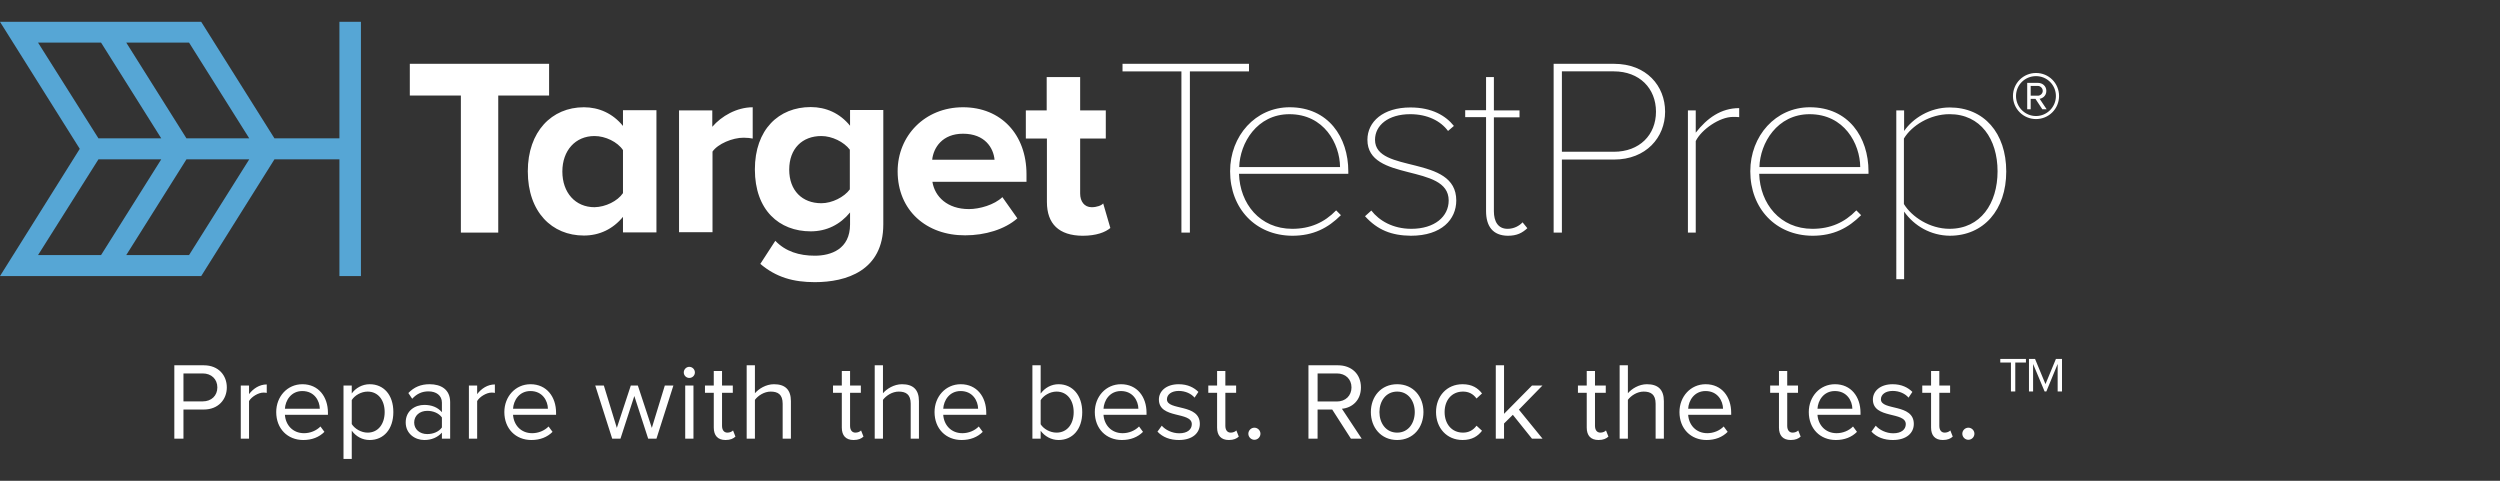 <?xml version="1.0" encoding="UTF-8" standalone="no"?>
<svg
   width="260"
   height="50"
   fill="none"
   viewBox="0 0 260 50"
   version="1.1"
   id="svg12"
   sodipodi:docname="logo.svg"
   inkscape:version="1.2.2 (b0a8486, 2022-12-01)"
   xmlns:inkscape="http://www.inkscape.org/namespaces/inkscape"
   xmlns:sodipodi="http://sodipodi.sourceforge.net/DTD/sodipodi-0.dtd"
   xmlns="http://www.w3.org/2000/svg"
   xmlns:svg="http://www.w3.org/2000/svg">
  <rect x="0" y="0" width="260" height="50" fill="#333333" stroke="none"/>
  <defs
     id="defs16" />
  <sodipodi:namedview
     id="namedview14"
     pagecolor="#ffffff"
     bordercolor="#666666"
     borderopacity="1.0"
     inkscape:pageshadow="2"
     inkscape:pageopacity="0.0"
     inkscape:pagecheckerboard="0"
     showgrid="false"
     inkscape:zoom="2.2088123"
     inkscape:cx="63.608845"
     inkscape:cy="20.37294"
     inkscape:window-width="1309"
     inkscape:window-height="456"
     inkscape:window-x="0"
     inkscape:window-y="38"
     inkscape:window-maximized="0"
     inkscape:current-layer="svg12"
     showguides="true"
     inkscape:guide-bbox="true"
     inkscape:showpageshadow="2"
     inkscape:deskcolor="#d1d1d1">
    <sodipodi:guide
       position="220.933,17.403"
       orientation="1,0"
       id="guide1019"
       inkscape:locked="false" />
  </sodipodi:namedview>
  <g
     id="g1596"
     transform="translate(-6.53,-4.173)">
    <path
       fill="#56a6d5"
       fill-rule="evenodd"
       d="M 23.3,18.56 17.04,8.604 h -6.554 l 6.282,9.956 z m 9.151,0 h -6.53 l -6.26,-9.956 h 6.53 z m -6.26,12.14 6.26,-9.956 h -6.53 L 19.66,30.7 h 6.53 z M 44.068,6.442 V 32.883 H 41.83 v -12.14 h -6.757 l -7.616,12.14 H 6.531 L 14.825,19.652 6.53,6.442 h 20.926 l 7.616,12.118 h 6.757 V 6.442 h 2.237 z M 17.039,30.7 h -6.553 l 6.282,-9.956 H 23.3 L 17.04,30.7 Z"
       clip-rule="evenodd"
       id="path2" />
    <path
       fill="#ffffff"
       d="M 54.461,28.363 V 14.105 h -5.31 V 10.81 h 14.485 v 3.296 h -5.288 v 14.258 h -3.887 z"
       id="path4" />
    <path
       fill="#ffffff"
       d="m 71.32,28.363 v -1.637 c -1.04,1.266 -2.441,1.943 -4.068,1.943 -3.3,0 -5.83,-2.423 -5.83,-6.681 0,-4.127 2.485,-6.66 5.83,-6.66 1.56,0 3.005,0.634 4.068,1.944 v -1.638 h 3.48 v 12.708 h -3.48 z m 0,-4.104 v -4.476 c -0.565,-0.852 -1.83,-1.463 -2.96,-1.463 -1.99,0 -3.345,1.506 -3.345,3.69 0,2.205 1.356,3.712 3.344,3.712 1.153,-0.022 2.396,-0.634 2.96,-1.463 z m 5.83,4.104 V 15.656 h 3.458 v 1.703 c 0.949,-1.113 2.553,-2.03 4.203,-2.03 v 3.253 c -0.248,-0.044 -0.542,-0.088 -0.949,-0.088 -1.152,0 -2.666,0.634 -3.231,1.442 v 8.384 h -3.48 v 0.043 z m 8.452,3.255 1.56,-2.402 c 1.062,1.113 2.485,1.55 4.112,1.55 1.673,0 3.661,-0.677 3.661,-3.253 v -1.245 c -1.04,1.267 -2.44,1.965 -4.09,1.965 -3.277,0 -5.808,-2.205 -5.808,-6.44 0,-4.15 2.486,-6.485 5.808,-6.485 1.582,0 3.028,0.633 4.09,1.943 v -1.638 h 3.458 v 11.9 c 0,4.825 -3.864,6.004 -7.119,6.004 -2.237,0 -4.022,-0.502 -5.672,-1.9 z m 9.31,-7.752 V 19.74 c -0.61,-0.808 -1.852,-1.42 -2.96,-1.42 -1.988,0 -3.344,1.31 -3.344,3.494 0,2.183 1.356,3.494 3.344,3.494 1.108,0 2.373,-0.634 2.96,-1.442 z m 4.972,-1.878 c 0,-3.69 2.825,-6.66 6.802,-6.66 3.955,0 6.599,2.839 6.599,6.966 V 23.08 H 103.5 c 0.249,1.55 1.559,2.838 3.796,2.838 1.108,0 2.644,-0.437 3.481,-1.244 l 1.559,2.205 c -1.311,1.157 -3.367,1.768 -5.424,1.768 -4.022,0.022 -7.028,-2.576 -7.028,-6.659 z m 6.802,-3.908 c -2.146,0 -3.073,1.44 -3.209,2.707 h 6.486 c -0.113,-1.223 -0.994,-2.707 -3.277,-2.707 z m 8.723,7.097 v -6.594 h -2.192 v -2.926 h 2.169 v -3.472 h 3.48 v 3.472 h 2.667 v 2.926 h -2.667 v 5.72 c 0,0.808 0.43,1.42 1.198,1.42 0.52,0 1.017,-0.175 1.198,-0.393 l 0.745,2.554 c -0.519,0.437 -1.446,0.808 -2.892,0.808 -2.441,-0.022 -3.706,-1.223 -3.706,-3.515 z m 13.988,3.186 V 11.595 h -6.125 v -0.786 h 13.153 v 0.786 h -6.147 v 16.768 z m 5.063,-6.375 c 0,-3.69 2.644,-6.66 6.192,-6.66 4.022,0 6.101,3.123 6.101,6.66 v 0.262 h -11.367 c 0.091,3.1 2.17,5.72 5.537,5.72 1.853,0 3.345,-0.654 4.565,-1.92 l 0.497,0.501 c -1.333,1.332 -2.87,2.14 -5.062,2.14 -3.819,-0.022 -6.463,-2.838 -6.463,-6.703 z m 6.169,-5.939 c -3.367,0 -5.152,2.991 -5.22,5.502 h 10.486 c -0.023,-2.445 -1.673,-5.502 -5.266,-5.502 z m 7.863,10.611 0.656,-0.59 c 0.813,1.048 2.237,1.9 4.158,1.9 2.418,0 3.887,-1.267 3.887,-2.948 0,-3.887 -8.452,-1.878 -8.452,-6.31 0,-1.878 1.627,-3.363 4.474,-3.363 2.26,0 3.684,0.873 4.52,1.921 l -0.61,0.524 c -0.769,-1.047 -2.147,-1.746 -3.932,-1.746 -2.283,0 -3.661,1.157 -3.661,2.664 0,3.558 8.451,1.506 8.451,6.31 0,1.965 -1.514,3.668 -4.723,3.668 -2.011,-0.022 -3.457,-0.59 -4.768,-2.03 z m 12.588,-0.544 v -9.76 h -2.169 v -0.72 h 2.169 v -3.45 h 0.814 v 3.471 h 2.666 v 0.72 h -2.666 v 9.76 c 0,1.07 0.429,1.834 1.424,1.834 0.655,0 1.22,-0.305 1.559,-0.676 l 0.497,0.611 c -0.52,0.48 -1.062,0.786 -2.034,0.786 -1.559,-0.022 -2.26,-0.983 -2.26,-2.576 z m 7.028,2.247 V 10.81 h 6.283 c 3.367,0 5.31,2.292 5.31,4.978 0,2.685 -1.988,4.978 -5.31,4.978 h -5.424 v 7.598 h -0.859 z m 10.644,-12.576 c 0,-2.424 -1.717,-4.192 -4.384,-4.192 h -5.401 v 8.362 h 5.401 c 2.667,0 4.384,-1.747 4.384,-4.17 z m 3.321,12.577 V 15.656 h 0.814 v 2.315 c 1.175,-1.507 2.621,-2.555 4.519,-2.555 v 0.939 c -0.248,-0.022 -0.407,-0.022 -0.655,-0.022 -1.379,0 -3.277,1.31 -3.864,2.511 v 9.52 z m 6.487,-6.376 c 0,-3.69 2.644,-6.66 6.192,-6.66 4.022,0 6.101,3.123 6.101,6.66 v 0.262 h -11.367 c 0.091,3.1 2.17,5.72 5.537,5.72 1.853,0 3.344,-0.654 4.565,-1.92 l 0.497,0.501 c -1.333,1.332 -2.87,2.14 -5.062,2.14 -3.819,-0.022 -6.463,-2.838 -6.463,-6.703 z m 6.169,-5.939 c -3.367,0 -5.152,2.991 -5.22,5.502 h 10.485 c -0.022,-2.445 -1.672,-5.502 -5.265,-5.502 z m 9.829,10.13 v 7.03 h -0.813 V 15.655 h 0.813 v 2.14 c 0.904,-1.31 2.667,-2.446 4.746,-2.446 3.548,0 5.876,2.642 5.876,6.66 0,3.995 -2.351,6.68 -5.876,6.68 -1.966,-0.021 -3.683,-1.004 -4.746,-2.51 z m 9.718,-4.192 c 0,-3.341 -1.763,-5.94 -4.995,-5.94 -2.033,0 -3.932,1.18 -4.745,2.534 v 6.812 c 0.813,1.332 2.689,2.576 4.745,2.576 3.232,0 4.995,-2.642 4.995,-5.982 z m 6.396,-7.827 c 0,-1.334 -1.063,-2.397 -2.397,-2.397 -1.323,0 -2.397,1.063 -2.397,2.397 0,1.323 1.074,2.397 2.397,2.397 1.334,0 2.397,-1.074 2.397,-2.397 z m -0.328,0 c 0,1.142 -0.927,2.08 -2.069,2.08 -1.153,0 -2.08,-0.938 -2.08,-2.08 0,-1.153 0.927,-2.069 2.08,-2.069 1.142,0 2.069,0.916 2.069,2.07 z m -0.961,1.38 -0.735,-1.097 c 0.158,0 0.701,-0.204 0.701,-0.814 0,-0.509 -0.407,-0.837 -0.871,-0.837 h -1.119 v 2.748 h 0.362 v -1.086 h 0.497 l 0.713,1.086 z m -0.407,-1.911 c 0,0.282 -0.26,0.497 -0.498,0.497 h -0.757 V 13.11 h 0.757 c 0.238,0 0.498,0.214 0.498,0.52 z"
       id="path6" />
    <path
       fill="#ffffff"
       d="m 25.61,49.797 v -3.033 h 2.117 c 1.51,0 2.392,-1.053 2.392,-2.3 0,-1.247 -0.858,-2.3 -2.392,-2.3 H 24.66 v 7.633 z m 2.003,-3.88 H 25.61 V 43.01 h 2.003 c 0.904,0 1.522,0.596 1.522,1.454 0,0.858 -0.618,1.453 -1.522,1.453 z m 4.817,3.88 v -3.914 c 0.252,-0.446 0.973,-0.881 1.499,-0.881 0.137,0 0.24,0.011 0.343,0.034 v -0.881 c -0.755,0 -1.396,0.423 -1.842,1.007 v -0.893 h -0.859 v 5.528 z m 5.643,0.137 c 0.904,0 1.648,-0.297 2.197,-0.847 l -0.412,-0.56 c -0.435,0.446 -1.076,0.698 -1.705,0.698 -1.19,0 -1.923,-0.87 -1.992,-1.912 h 4.475 v -0.217 c 0,-1.66 -0.984,-2.964 -2.655,-2.964 -1.58,0 -2.724,1.293 -2.724,2.895 0,1.728 1.179,2.907 2.816,2.907 z m 1.716,-3.25 h -3.628 c 0.046,-0.847 0.63,-1.842 1.809,-1.842 1.258,0 1.808,1.018 1.82,1.842 z m 5.19,3.25 c 1.453,0 2.46,-1.121 2.46,-2.907 0,-1.796 -1.007,-2.895 -2.46,-2.895 -0.778,0 -1.465,0.4 -1.866,0.961 v -0.824 h -0.858 v 7.634 h 0.858 v -2.941 c 0.447,0.617 1.11,0.972 1.866,0.972 z m -0.218,-0.767 c -0.675,0 -1.35,-0.412 -1.648,-0.892 V 45.78 c 0.298,-0.48 0.973,-0.881 1.648,-0.881 1.11,0 1.774,0.904 1.774,2.128 0,1.225 -0.664,2.14 -1.774,2.14 z m 8.586,0.63 v -3.8 c 0,-1.339 -0.972,-1.865 -2.14,-1.865 -0.904,0 -1.613,0.298 -2.208,0.916 l 0.4,0.595 c 0.492,-0.527 1.03,-0.767 1.694,-0.767 0.801,0 1.396,0.423 1.396,1.167 v 0.996 c -0.446,-0.515 -1.076,-0.756 -1.83,-0.756 -0.94,0 -1.935,0.584 -1.935,1.82 0,1.202 0.996,1.831 1.934,1.831 0.744,0 1.373,-0.263 1.831,-0.767 v 0.63 z m -2.38,-0.48 c -0.801,0 -1.362,-0.504 -1.362,-1.202 0,-0.71 0.561,-1.214 1.362,-1.214 0.607,0 1.19,0.23 1.522,0.687 v 1.042 c -0.332,0.457 -0.915,0.686 -1.522,0.686 z m 5.188,0.48 v -3.914 c 0.252,-0.446 0.973,-0.881 1.5,-0.881 0.137,0 0.24,0.011 0.343,0.034 v -0.881 c -0.756,0 -1.397,0.423 -1.843,1.007 v -0.893 h -0.858 v 5.528 z m 5.643,0.137 c 0.904,0 1.648,-0.297 2.197,-0.847 l -0.412,-0.56 c -0.435,0.446 -1.076,0.698 -1.705,0.698 -1.19,0 -1.922,-0.87 -1.991,-1.912 h 4.475 v -0.217 c 0,-1.66 -0.985,-2.964 -2.656,-2.964 -1.579,0 -2.723,1.293 -2.723,2.895 0,1.728 1.178,2.907 2.815,2.907 z m 1.717,-3.25 h -3.628 c 0.046,-0.847 0.63,-1.842 1.808,-1.842 1.259,0 1.808,1.018 1.82,1.842 z m 11.287,3.113 1.762,-5.528 h -0.892 l -1.35,4.406 -1.454,-4.406 h -0.733 l -1.453,4.406 -1.35,-4.406 h -0.893 l 1.762,5.528 h 0.859 l 1.441,-4.44 1.442,4.44 z m 3.414,-6.317 c 0.32,0 0.584,-0.252 0.584,-0.572 0,-0.32 -0.263,-0.584 -0.584,-0.584 -0.309,0 -0.572,0.263 -0.572,0.584 0,0.32 0.263,0.572 0.572,0.572 z m 0.435,6.317 v -5.528 h -0.858 v 5.528 z m 3.337,0.137 c 0.504,0 0.813,-0.149 1.03,-0.355 l -0.251,-0.64 c -0.115,0.126 -0.344,0.228 -0.584,0.228 -0.378,0 -0.56,-0.297 -0.56,-0.71 v -3.432 h 1.12 v -0.756 h -1.12 v -1.51 h -0.86 v 1.51 h -0.915 v 0.756 h 0.916 v 3.616 c 0,0.824 0.412,1.293 1.224,1.293 z m 6.798,-0.137 v -3.903 c 0,-1.201 -0.607,-1.762 -1.763,-1.762 -0.835,0 -1.59,0.48 -1.98,0.939 v -2.907 h -0.858 v 7.633 h 0.858 v -4.04 c 0.332,-0.446 0.973,-0.858 1.637,-0.858 0.744,0 1.247,0.286 1.247,1.259 v 3.639 z m 6.518,0.137 c 0.503,0 0.812,-0.149 1.03,-0.355 l -0.252,-0.64 c -0.114,0.126 -0.343,0.228 -0.584,0.228 -0.377,0 -0.56,-0.297 -0.56,-0.71 v -3.432 h 1.121 v -0.756 h -1.121 v -1.51 h -0.859 v 1.51 h -0.915 v 0.756 h 0.915 v 3.616 c 0,0.824 0.412,1.293 1.225,1.293 z m 6.797,-0.137 v -3.903 c 0,-1.201 -0.607,-1.762 -1.762,-1.762 -0.836,0 -1.591,0.48 -1.98,0.939 V 42.164 H 97.5 v 7.633 h 0.859 v -4.04 c 0.332,-0.446 0.972,-0.858 1.636,-0.858 0.744,0 1.248,0.286 1.248,1.259 v 3.639 z m 4.437,0.137 c 0.905,0 1.648,-0.297 2.198,-0.847 l -0.412,-0.56 c -0.435,0.446 -1.076,0.698 -1.705,0.698 -1.191,0 -1.923,-0.87 -1.992,-1.912 h 4.475 v -0.217 c 0,-1.66 -0.984,-2.964 -2.655,-2.964 -1.579,0 -2.724,1.293 -2.724,2.895 0,1.728 1.179,2.907 2.815,2.907 z m 1.717,-3.25 h -3.628 c 0.046,-0.847 0.63,-1.842 1.808,-1.842 1.259,0 1.809,1.018 1.82,1.842 z m 6.504,1.614 V 45.79 c 0.297,-0.48 0.972,-0.892 1.648,-0.892 1.121,0 1.785,0.915 1.785,2.14 0,1.224 -0.664,2.128 -1.785,2.128 -0.676,0 -1.351,-0.389 -1.648,-0.87 z m 0,1.499 v -0.824 c 0.412,0.56 1.087,0.961 1.865,0.961 1.442,0 2.46,-1.098 2.46,-2.895 0,-1.763 -1.018,-2.907 -2.46,-2.907 -0.755,0 -1.419,0.366 -1.865,0.973 V 42.164 H 113.9 v 7.633 z m 8.448,0.137 c 0.904,0 1.648,-0.297 2.197,-0.847 l -0.412,-0.56 c -0.435,0.446 -1.076,0.698 -1.705,0.698 -1.19,0 -1.923,-0.87 -1.992,-1.912 h 4.475 v -0.217 c 0,-1.66 -0.984,-2.964 -2.655,-2.964 -1.579,0 -2.724,1.293 -2.724,2.895 0,1.728 1.179,2.907 2.816,2.907 z m 1.716,-3.25 h -3.628 c 0.046,-0.847 0.63,-1.842 1.809,-1.842 1.258,0 1.808,1.018 1.819,1.842 z m 4.217,3.25 c 1.431,0 2.174,-0.744 2.174,-1.67 0,-2.152 -3.421,-1.351 -3.421,-2.564 0,-0.492 0.469,-0.87 1.224,-0.87 0.71,0 1.316,0.298 1.648,0.698 l 0.401,-0.595 c -0.447,-0.446 -1.11,-0.8 -2.049,-0.8 -1.316,0 -2.06,0.731 -2.06,1.59 0,2.048 3.422,1.224 3.422,2.563 0,0.55 -0.458,0.95 -1.305,0.95 -0.755,0 -1.453,-0.366 -1.819,-0.79 l -0.447,0.619 c 0.561,0.595 1.328,0.87 2.232,0.87 z m 5.194,0 c 0.503,0 0.812,-0.149 1.03,-0.355 l -0.252,-0.64 c -0.114,0.126 -0.343,0.228 -0.584,0.228 -0.377,0 -0.56,-0.297 -0.56,-0.71 v -3.432 h 1.121 v -0.756 h -1.121 v -1.51 h -0.859 v 1.51 h -0.915 v 0.756 h 0.915 v 3.616 c 0,0.824 0.412,1.293 1.225,1.293 z m 2.654,-0.023 c 0.344,0 0.63,-0.286 0.63,-0.63 0,-0.342 -0.286,-0.628 -0.63,-0.628 -0.343,0 -0.629,0.286 -0.629,0.629 0,0.343 0.286,0.63 0.629,0.63 z m 11.161,-0.114 -2.059,-3.113 c 1.041,-0.091 1.979,-0.847 1.979,-2.22 0,-1.408 -0.995,-2.3 -2.391,-2.3 h -3.067 v 7.633 h 0.949 v -3.033 h 1.522 l 1.946,3.033 z m -2.586,-3.868 H 143.56 V 43.01 h 2.003 c 0.904,0 1.522,0.596 1.522,1.454 0,0.858 -0.618,1.465 -1.522,1.465 z m 6.273,4.005 c 1.682,0 2.735,-1.304 2.735,-2.907 0,-1.602 -1.053,-2.895 -2.735,-2.895 -1.682,0 -2.735,1.293 -2.735,2.895 0,1.603 1.053,2.907 2.735,2.907 z m 0,-0.767 c -1.179,0 -1.843,-1.007 -1.843,-2.14 0,-1.121 0.664,-2.128 1.843,-2.128 1.179,0 1.831,1.007 1.831,2.128 0,1.133 -0.652,2.14 -1.831,2.14 z m 6.801,0.767 c 1.007,0 1.602,-0.412 2.025,-0.961 l -0.572,-0.526 c -0.366,0.492 -0.835,0.72 -1.408,0.72 -1.178,0 -1.911,-0.915 -1.911,-2.14 0,-1.224 0.733,-2.128 1.911,-2.128 0.573,0 1.042,0.217 1.408,0.72 l 0.572,-0.526 c -0.423,-0.549 -1.018,-0.96 -2.025,-0.96 -1.648,0 -2.758,1.258 -2.758,2.894 0,1.648 1.11,2.907 2.758,2.907 z m 8.321,-0.137 -2.461,-3.021 2.449,-2.507 h -1.087 l -2.907,2.942 v -5.047 h -0.858 v 7.633 h 0.858 v -1.58 l 0.916,-0.904 1.991,2.484 z m 5.819,0.137 c 0.504,0 0.813,-0.149 1.03,-0.355 l -0.252,-0.64 c -0.114,0.126 -0.343,0.228 -0.583,0.228 -0.378,0 -0.561,-0.297 -0.561,-0.71 v -3.432 h 1.121 v -0.756 h -1.121 v -1.51 h -0.859 v 1.51 h -0.915 v 0.756 h 0.915 v 3.616 c 0,0.824 0.412,1.293 1.225,1.293 z m 6.797,-0.137 v -3.903 c 0,-1.201 -0.606,-1.762 -1.762,-1.762 -0.836,0 -1.591,0.48 -1.98,0.939 v -2.907 h -0.858 v 7.633 h 0.858 v -4.04 c 0.332,-0.446 0.973,-0.858 1.636,-0.858 0.744,0 1.248,0.286 1.248,1.259 v 3.639 z m 4.438,0.137 c 0.904,0 1.648,-0.297 2.197,-0.847 l -0.412,-0.56 c -0.435,0.446 -1.076,0.698 -1.705,0.698 -1.19,0 -1.923,-0.87 -1.991,-1.912 h 4.474 v -0.217 c 0,-1.66 -0.984,-2.964 -2.655,-2.964 -1.579,0 -2.724,1.293 -2.724,2.895 0,1.728 1.179,2.907 2.816,2.907 z m 1.716,-3.25 h -3.627 c 0.045,-0.847 0.629,-1.842 1.808,-1.842 1.259,0 1.808,1.018 1.819,1.842 z m 7.042,3.25 c 0.503,0 0.812,-0.149 1.03,-0.355 l -0.252,-0.64 c -0.115,0.126 -0.343,0.228 -0.584,0.228 -0.377,0 -0.561,-0.297 -0.561,-0.71 v -3.432 h 1.122 v -0.756 h -1.122 v -1.51 h -0.858 v 1.51 h -0.915 v 0.756 h 0.915 v 3.616 c 0,0.824 0.412,1.293 1.225,1.293 z m 4.691,0 c 0.904,0 1.648,-0.297 2.197,-0.847 l -0.412,-0.56 c -0.434,0.446 -1.075,0.698 -1.705,0.698 -1.19,0 -1.922,-0.87 -1.991,-1.912 h 4.475 v -0.217 c 0,-1.66 -0.985,-2.964 -2.655,-2.964 -1.58,0 -2.724,1.293 -2.724,2.895 0,1.728 1.179,2.907 2.815,2.907 z m 1.717,-3.25 h -3.628 c 0.046,-0.847 0.629,-1.842 1.808,-1.842 1.259,0 1.808,1.018 1.82,1.842 z m 4.217,3.25 c 1.43,0 2.174,-0.744 2.174,-1.67 0,-2.152 -3.422,-1.351 -3.422,-2.564 0,-0.492 0.469,-0.87 1.225,-0.87 0.709,0 1.316,0.298 1.648,0.698 l 0.4,-0.595 c -0.446,-0.446 -1.11,-0.8 -2.048,-0.8 -1.316,0 -2.06,0.731 -2.06,1.59 0,2.048 3.422,1.224 3.422,2.563 0,0.55 -0.458,0.95 -1.305,0.95 -0.755,0 -1.453,-0.366 -1.82,-0.79 l -0.446,0.619 c 0.561,0.595 1.328,0.87 2.232,0.87 z m 5.193,0 c 0.504,0 0.813,-0.149 1.03,-0.355 l -0.251,-0.64 c -0.115,0.126 -0.344,0.228 -0.584,0.228 -0.378,0 -0.561,-0.297 -0.561,-0.71 v -3.432 h 1.122 v -0.756 h -1.122 v -1.51 h -0.858 v 1.51 h -0.916 v 0.756 h 0.916 v 3.616 c 0,0.824 0.412,1.293 1.224,1.293 z m 2.655,-0.023 c 0.343,0 0.629,-0.286 0.629,-0.63 0,-0.342 -0.286,-0.628 -0.629,-0.628 -0.343,0 -0.63,0.286 -0.63,0.629 0,0.343 0.287,0.63 0.63,0.63 z m 4.426,-5.024 v -3.013 h -1.107 v -0.371 h 2.667 v 0.371 h -1.108 v 3.013 z m 4.859,0 v -2.86 l -1.176,2.86 h -0.18 l -1.198,-2.86 v 2.86 h -0.429 v -3.384 h 0.632 l 1.085,2.62 1.085,-2.62 h 0.633 v 3.384 z"
       id="path10"
       sodipodi:nodetypes="ccssscccsccsssccscccccccsccsccssssccsccsssccccccssccssscssccsscsssccccssccccccscccccccsccsccssssccscccccccccccccccssssscccccsccssccccccccccsscssccccccssccsccssccccccccccsscssccccccssccsccsccssssccscccsssccccssscccccsccsccssssccsccsssccssssccccsccssccccccccccsscsssccccsscccccccsccssssssssssssssccsssccssscccccccccccccsccssccccccccccsscssccccccssccsccsccssssccscsccssccccccccccsssccsccssssccsccsssccssssccccsccssccccccccccsscsssccccccccccccccccccccccccc" />
  </g>
</svg>
